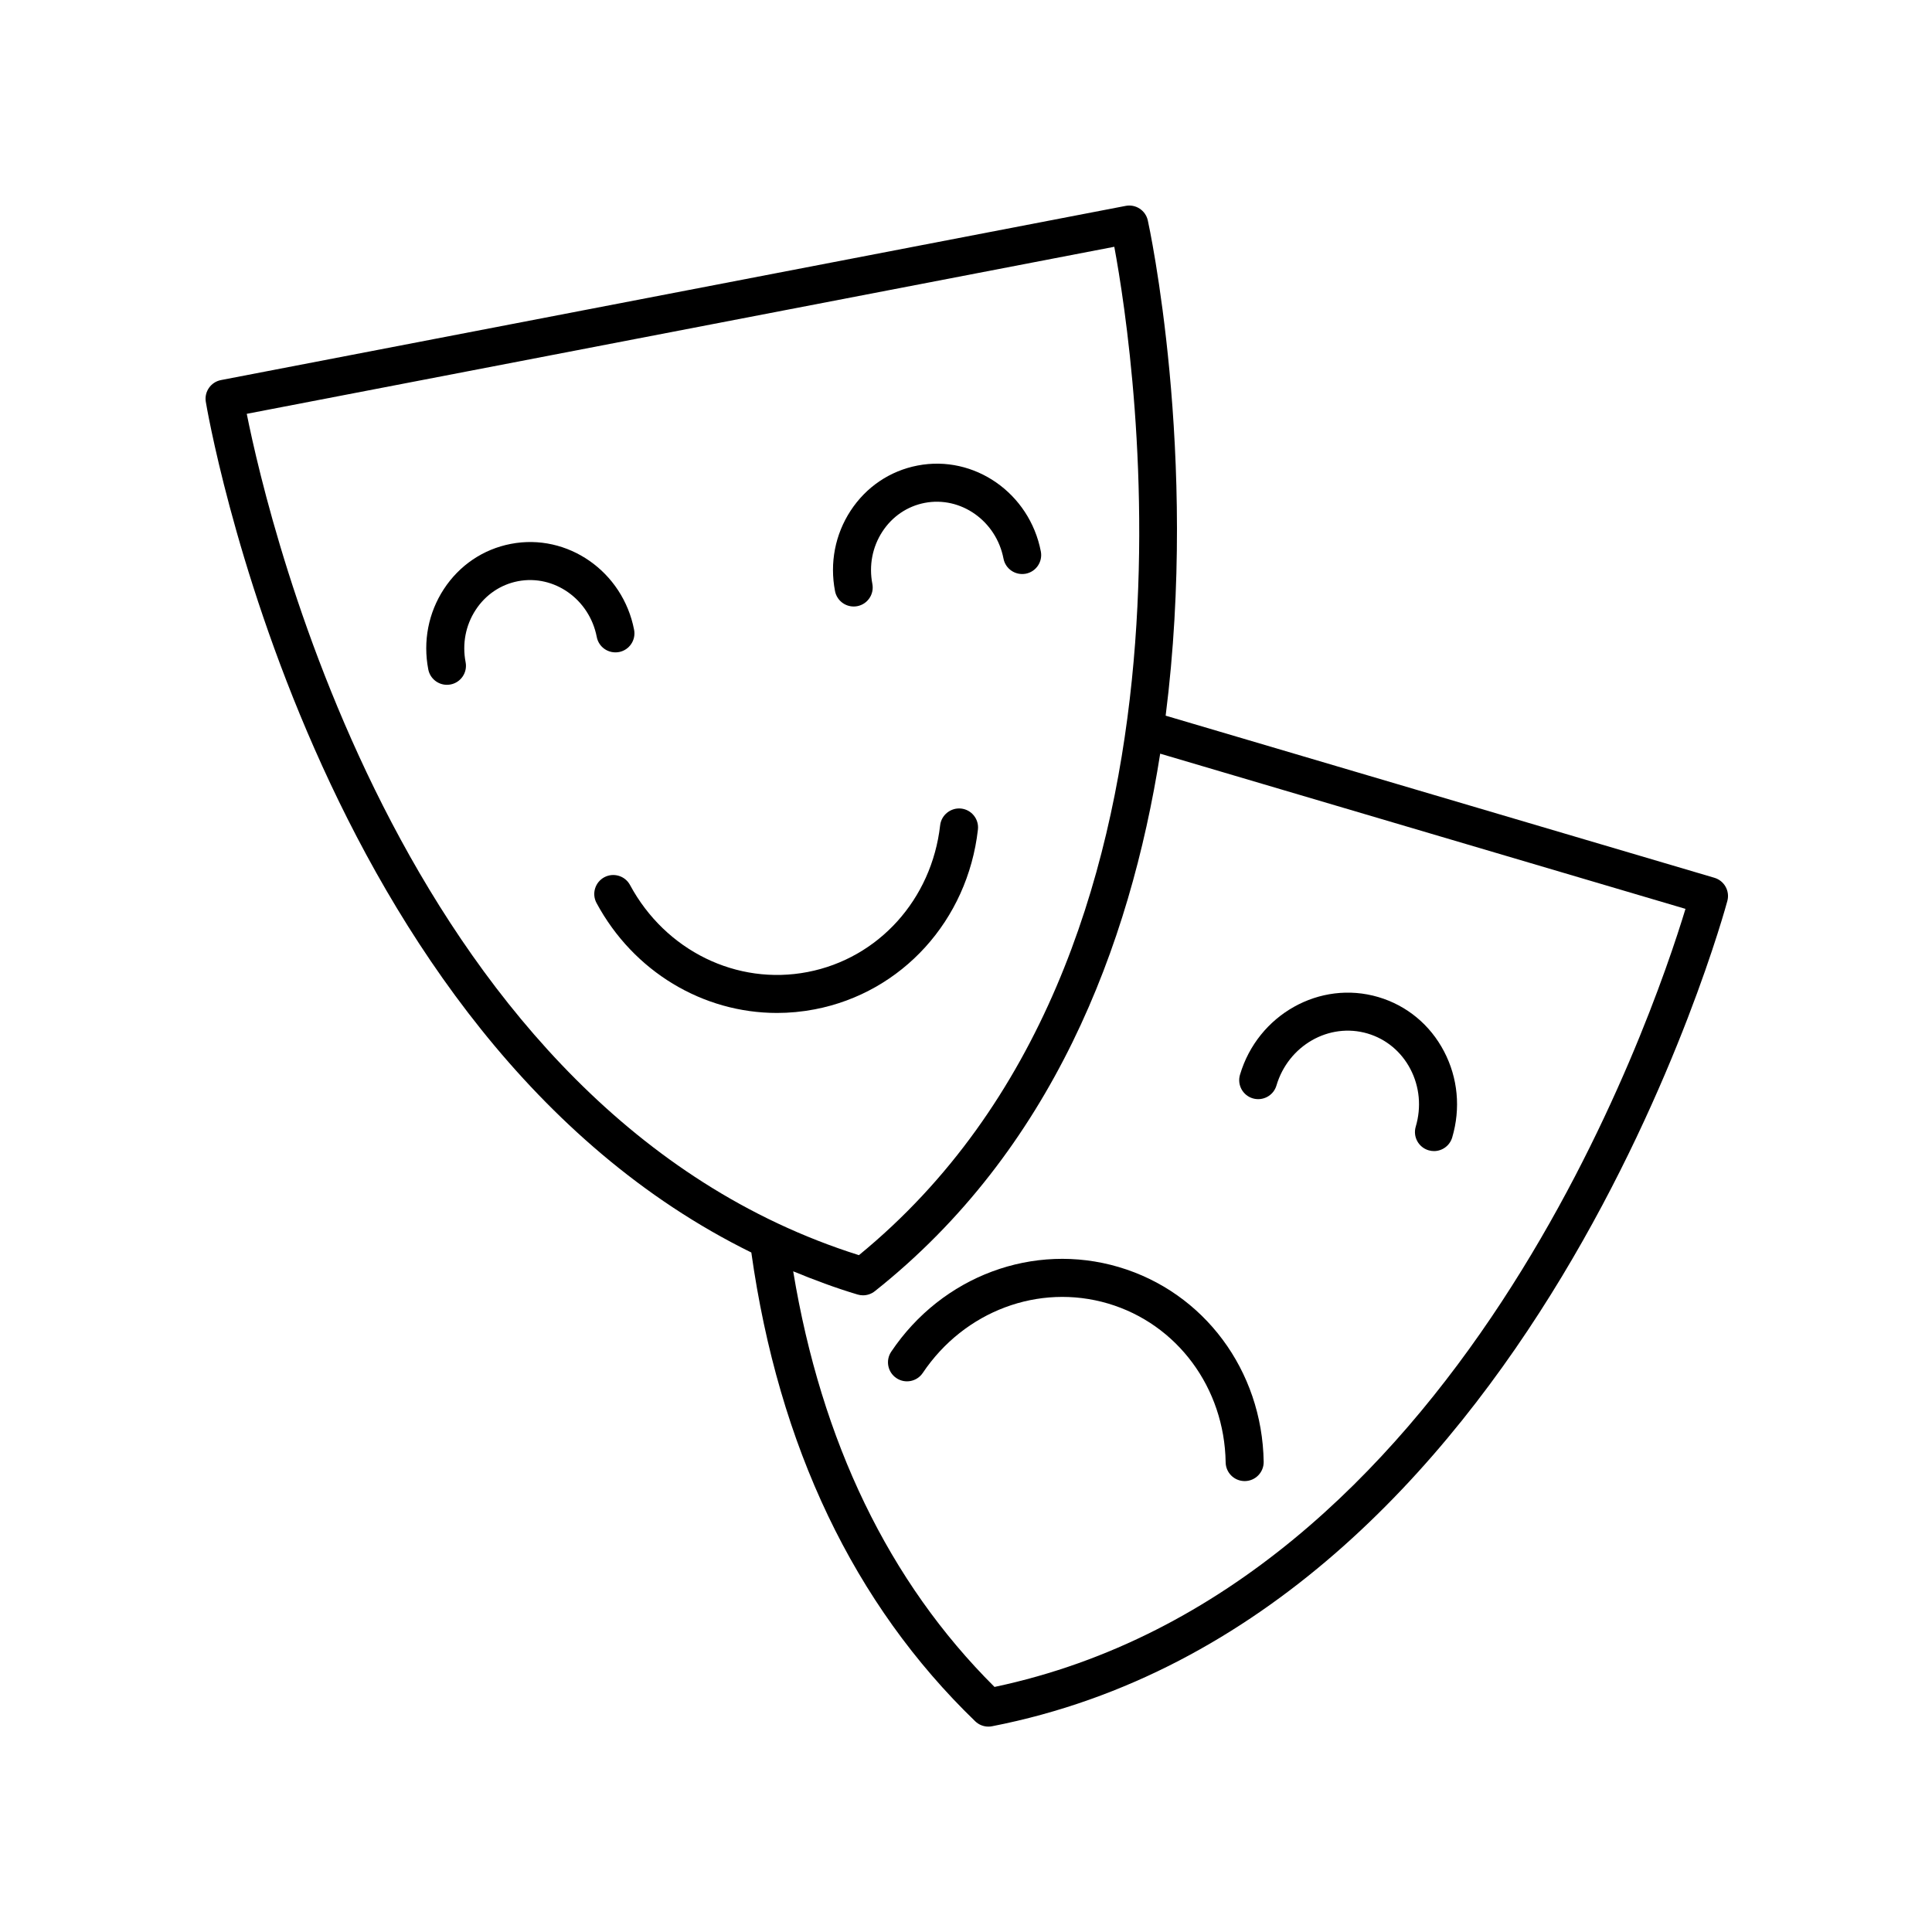 <?xml version="1.0" encoding="UTF-8"?>
<!-- Uploaded to: SVG Repo, www.svgrepo.com, Generator: SVG Repo Mixer Tools -->
<svg fill="#000000" width="800px" height="800px" version="1.1" viewBox="144 144 512 512" xmlns="http://www.w3.org/2000/svg">
 <g>
  <path d="m403.16 363.85c0.316-2.766-1.672-5.258-4.438-5.574-2.715-0.301-5.258 1.672-5.574 4.438-2.231 19.645-16.344 35.266-35.117 38.879-18.766 3.633-37.691-5.648-47.07-23.059-1.32-2.449-4.375-3.359-6.824-2.047-2.449 1.32-3.367 4.375-2.047 6.824 9.812 18.215 28.227 29.133 47.816 29.133 3.32 0 6.68-0.316 10.031-0.961 23.125-4.445 40.492-23.59 43.223-47.633z"/>
  <path d="m308.05 316.8c2.731-0.527 4.519-3.168 3.992-5.902-2.981-15.445-17.633-25.668-32.672-22.762-7.316 1.41-13.617 5.664-17.75 11.988-4.094 6.269-5.559 13.824-4.121 21.277 0.465 2.41 2.574 4.082 4.941 4.082 0.316 0 0.637-0.031 0.961-0.09 2.734-0.527 4.519-3.168 3.992-5.902-0.941-4.871 0.004-9.793 2.664-13.859 2.621-4.016 6.606-6.715 11.215-7.606 9.59-1.832 18.949 4.785 20.875 14.777 0.523 2.734 3.144 4.508 5.902 3.996z"/>
  <path d="m370.23 304.73c0.316 0 0.637-0.031 0.961-0.09 2.734-0.527 4.519-3.168 3.992-5.902-0.941-4.871 0.004-9.793 2.664-13.863 2.621-4.016 6.606-6.715 11.215-7.606 9.578-1.832 18.949 4.785 20.875 14.777 0.527 2.731 3.156 4.5 5.902 3.992 2.734-0.527 4.519-3.168 3.992-5.902-2.981-15.445-17.637-25.676-32.672-22.762-7.316 1.41-13.617 5.664-17.75 11.988-4.094 6.269-5.559 13.828-4.121 21.281 0.465 2.414 2.574 4.086 4.941 4.086z"/>
  <path d="m598.33 376.62-145.42-42.961c8.785-69.258-4.488-130.18-4.731-131.26-0.602-2.652-3.195-4.356-5.867-3.836l-239.75 46.16c-2.672 0.516-4.453 3.059-4.023 5.742 0.289 1.805 28.375 168.32 144.57 225.46 7.242 51.41 27.199 93.207 59.332 124.23 0.945 0.914 2.203 1.414 3.5 1.414 0.32 0 0.645-0.031 0.965-0.094 143.36-28.031 194.37-216.84 194.87-218.75 0.688-2.629-0.836-5.336-3.445-6.106zm-388.94-122.95 229.91-44.27c5.481 29.512 29.469 187.71-67.676 267.23-119.77-37.758-156.34-193.53-162.23-222.96zm198.17 337.39c-28.043-27.91-45.887-64.992-53.355-110.15 5.523 2.273 11.164 4.391 17.062 6.152 0.477 0.145 0.961 0.211 1.441 0.211 1.121 0 2.231-0.375 3.133-1.094 46.953-37.254 67.598-91.402 75.621-142.45l139.21 41.129c-8.715 28.742-60.168 180.21-183.12 206.2z"/>
  <path d="m440.49 479.78c-22.582-6.672-46.82 2.344-60.309 22.438-1.551 2.309-0.938 5.441 1.371 6.992 2.316 1.559 5.445 0.934 6.992-1.371 11.027-16.418 30.754-23.801 49.09-18.395 18.336 5.418 30.863 22.336 31.176 42.098 0.043 2.754 2.289 4.961 5.035 4.961h0.082c2.781-0.043 5.004-2.336 4.961-5.117-0.387-24.195-15.816-44.93-38.398-51.605z"/>
  <path d="m476.01 435.08c2.668 0.781 5.469-0.73 6.262-3.402 3.133-10.605 13.941-16.793 24.152-13.785 4.898 1.449 8.926 4.793 11.344 9.418 2.445 4.68 2.949 10.102 1.418 15.266-0.789 2.668 0.734 5.473 3.402 6.262 0.477 0.141 0.957 0.211 1.434 0.211 2.176 0 4.18-1.418 4.828-3.609 2.277-7.688 1.512-15.781-2.152-22.793-3.691-7.066-9.875-12.184-17.418-14.414-15.512-4.582-31.957 4.66-36.668 20.586-0.793 2.668 0.727 5.469 3.398 6.262z"/>
 </g>
</svg>